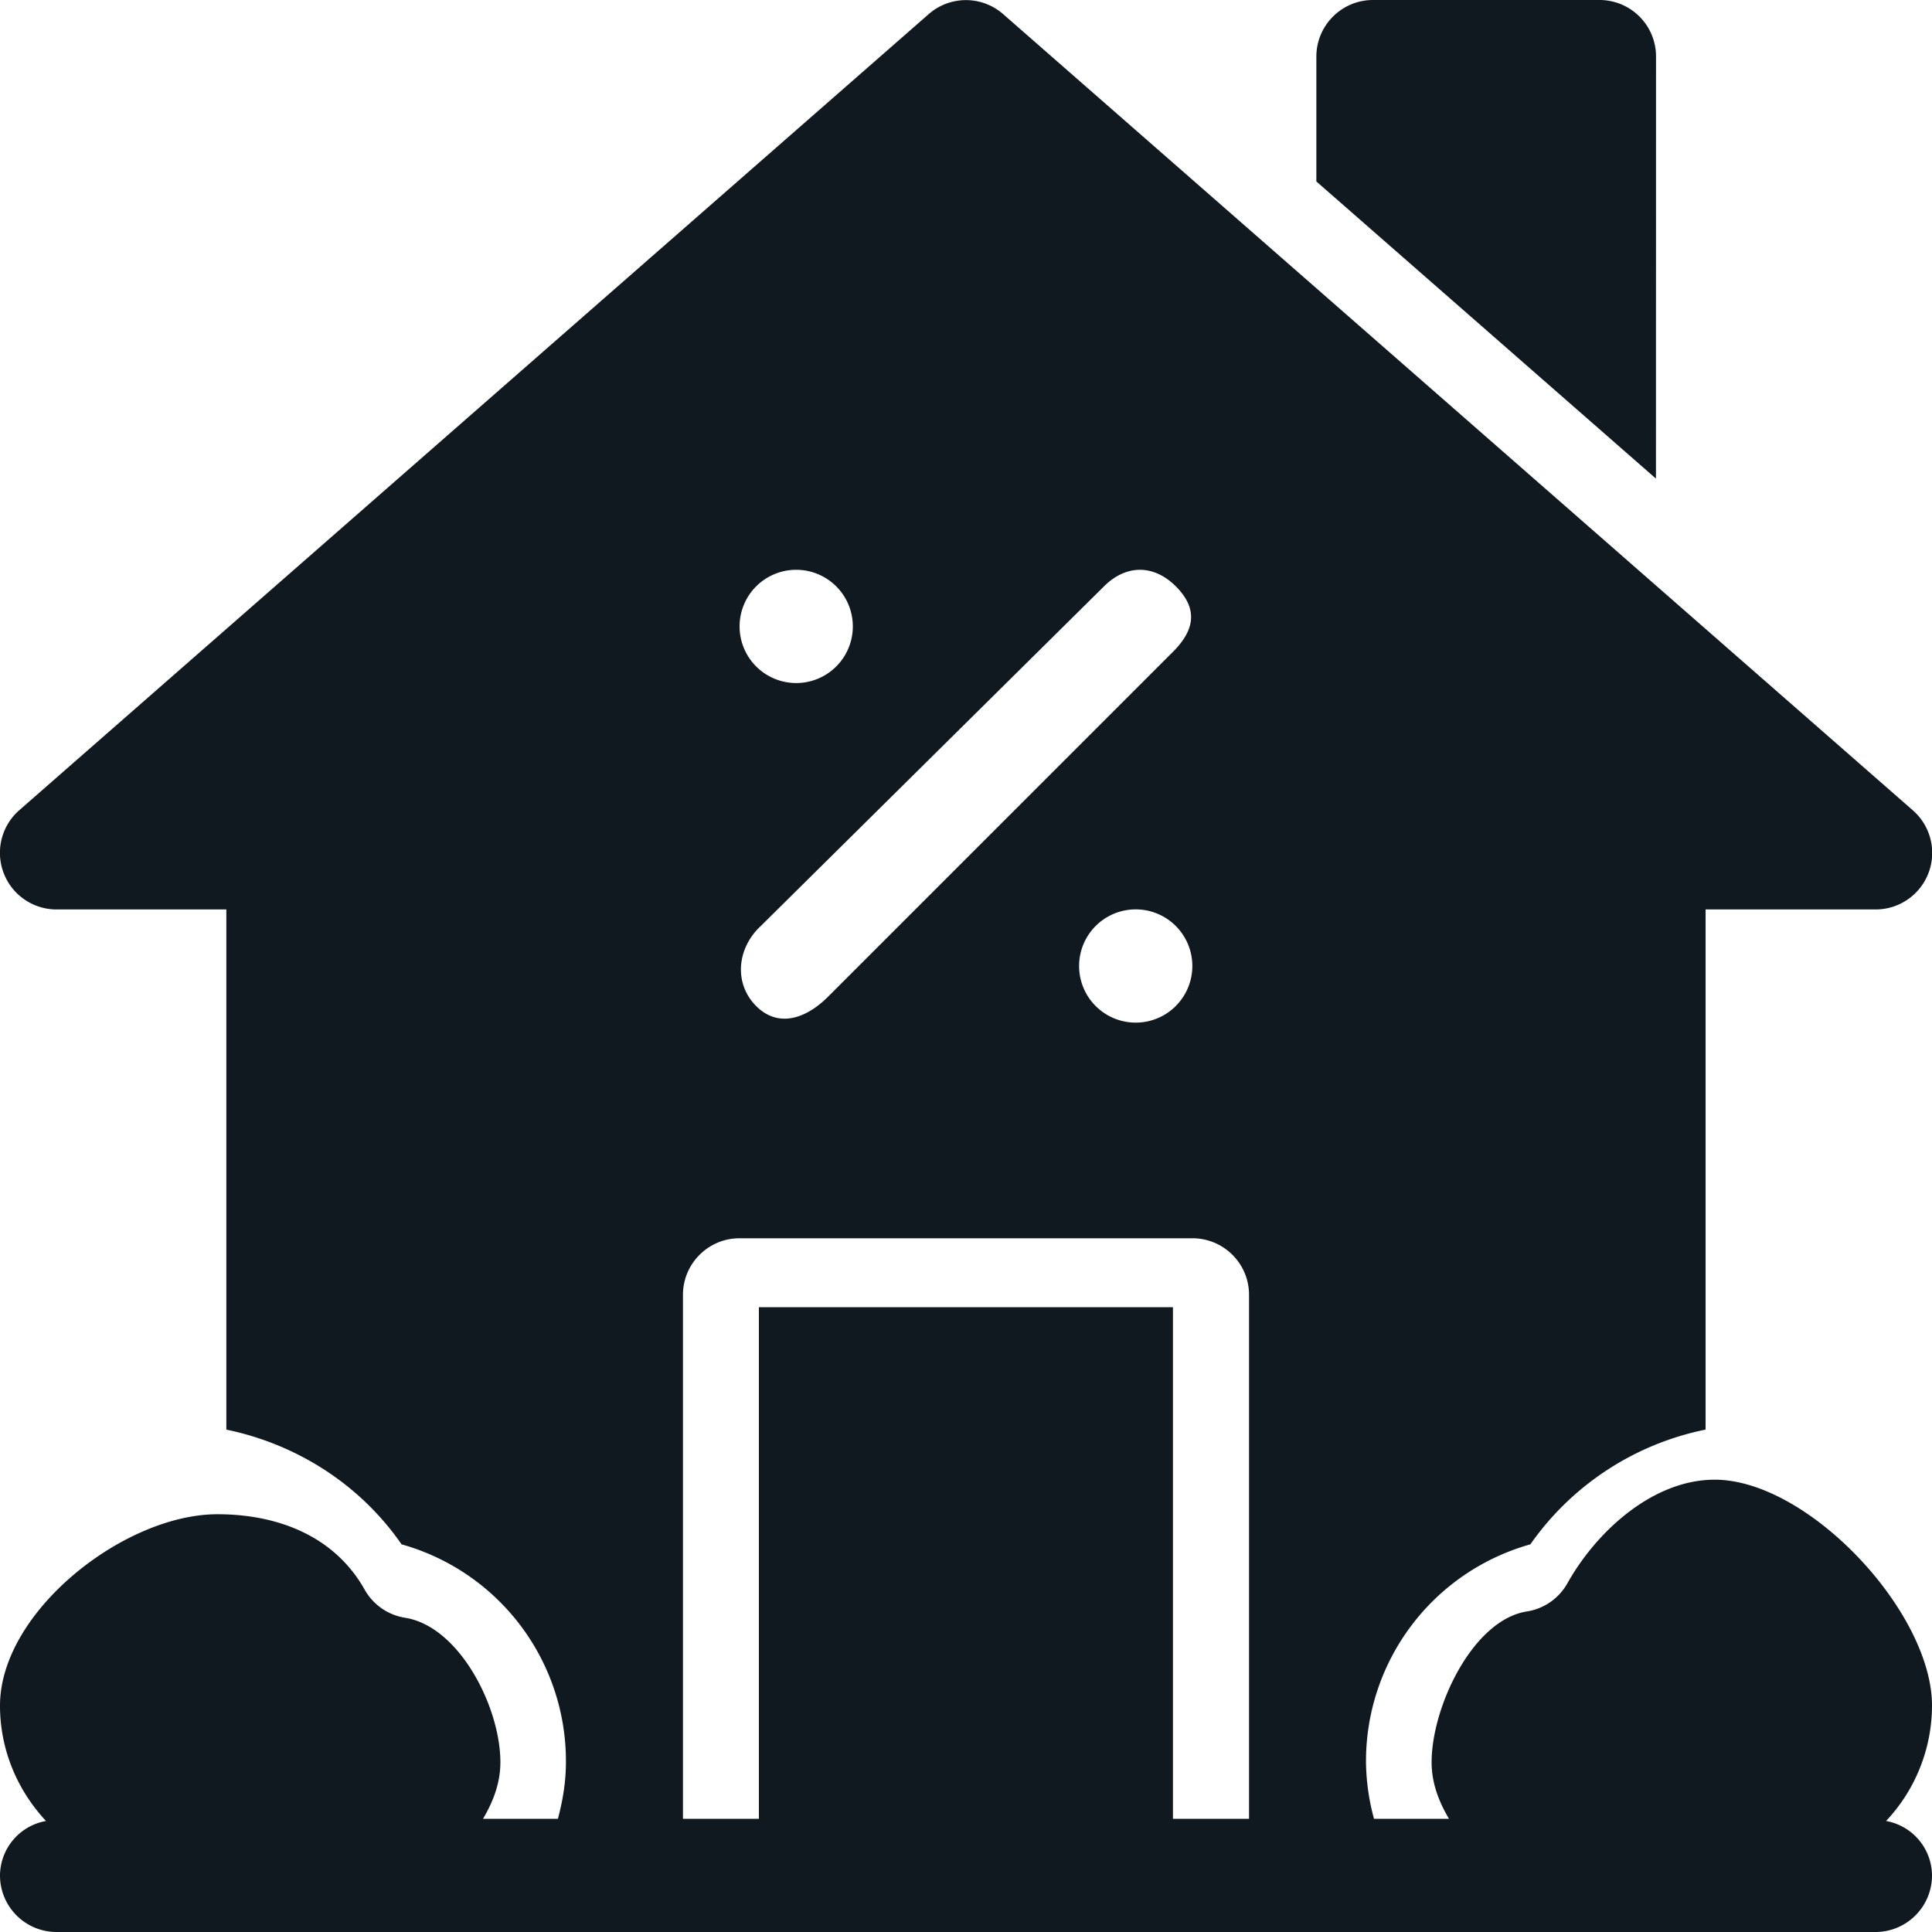 <svg xmlns="http://www.w3.org/2000/svg" width="26" height="26" fill="none"><path fill="#101820" d="M25.382 24.506A2.27 2.27 0 0 0 26 22.953c0-1.26-1.665-3.04-2.925-3.04-.818 0-1.578.676-1.981 1.393a.76.76 0 0 1-.545.38c-.731.115-1.283 1.287-1.283 2.029 0 .283.099.534.234.762h-1.009a3 3 0 0 1-.108-.762 3.03 3.03 0 0 1 2.212-2.932 3.8 3.8 0 0 1 2.358-1.544v-7h2.285a.761.761 0 0 0 .502-1.336L13.5.19a.76.76 0 0 0-1.002 0L.26 10.903a.762.762 0 0 0 .5 1.336h2.286v7c.949.197 1.8.738 2.358 1.544a3.03 3.03 0 0 1 2.212 2.932c0 .265-.043.518-.108.762H6.5c.135-.228.234-.479.234-.762 0-.742-.552-1.828-1.283-1.944a.76.76 0 0 1-.544-.379c-.404-.718-1.164-1.014-1.981-1.014-1.26 0-2.926 1.315-2.926 2.575 0 .601.238 1.144.619 1.553a.75.75 0 0 0-.619.732c0 .421.34.762.762.762h24.476c.421 0 .762-.34.762-.762a.75.75 0 0 0-.618-.732M10.715 7.668a.762.762 0 1 1 0 1.524.762.762 0 0 1 0-1.524m-.5 4.817 4.642-4.594c.298-.297.67-.297.967 0 .297.298.26.582-.038.88l-4.643 4.643c-.298.297-.67.422-.967.125-.297-.298-.26-.756.038-1.054m5.832.515a.762.762 0 1 1-1.524 0 .762.762 0 0 1 1.524 0m-.261 11.477v-6.885h-5.572v6.885H9.191v-7.052c0-.42.341-.761.762-.761h6.094c.42 0 .762.34.762.761v7.052zM22.286.762A.76.76 0 0 0 21.524 0h-3.047c-.42 0-.762.341-.762.762v1.68l4.57 3.999z"/></svg>